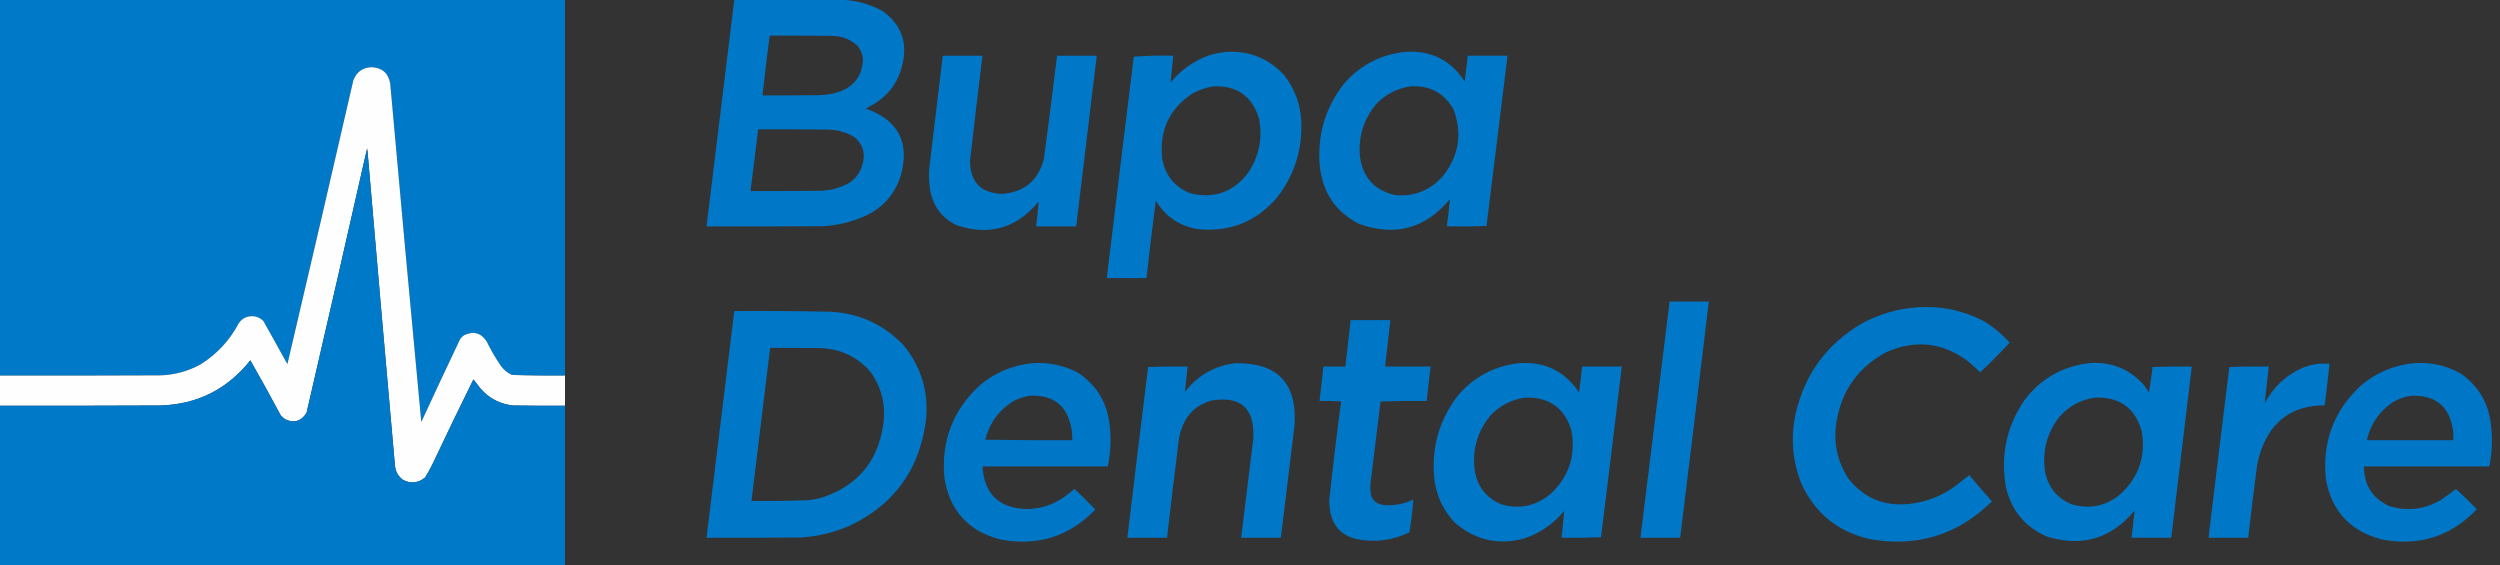 <?xml version="1.0" encoding="UTF-8"?>
<!DOCTYPE svg PUBLIC "-//W3C//DTD SVG 1.1//EN" "http://www.w3.org/Graphics/SVG/1.1/DTD/svg11.dtd">
<svg xmlns="http://www.w3.org/2000/svg" version="1.1" width="5228px" height="1182px" style="shape-rendering:geometricPrecision; text-rendering:geometricPrecision; image-rendering:optimizeQuality; fill-rule:evenodd; clip-rule:evenodd" xmlns:xlink="http://www.w3.org/1999/xlink">
<rect width="100%" height="100%" fill="#333333" stroke="none"/>
<g><path style="opacity:0.999" fill="#0079c8" d="M -0.5,-0.5 C 393.5,-0.5 787.5,-0.5 1181.5,-0.5C 1181.5,261.5 1181.5,523.5 1181.5,785.5C 1144.44,785.981 1107.44,785.481 1070.5,784C 1060.87,779.703 1053.03,773.203 1047,764.5C 1036.14,748.61 1026.47,731.943 1018,714.5C 1006.27,696.144 990.432,691.644 970.5,701C 967.097,703.281 964.263,706.114 962,709.5C 934.727,767.046 907.727,824.713 881,882.5C 858.793,646.558 837.126,410.558 816,174.5C 812.012,152.847 799.012,141.513 777,140.5C 758.552,141.271 745.886,150.271 739,167.5C 693.503,365.659 647.503,563.659 601,761.5C 584.333,731.5 567.667,701.5 551,671.5C 540.933,661.692 529.1,658.859 515.5,663C 508.498,665.669 502.998,670.169 499,676.5C 480.131,712.038 453.631,740.538 419.5,762C 393.061,776.491 364.728,784.157 334.5,785C 222.834,785.5 111.167,785.667 -0.5,785.5C -0.5,523.5 -0.5,261.5 -0.5,-0.5 Z"/></g>
<g><path style="opacity:0.993" fill="#0078c8" d="M 1535.5,-0.5 C 1609.17,-0.5 1682.83,-0.5 1756.5,-0.5C 1788.03,-0.033 1817.7,7.801 1845.5,23C 1884.58,50.879 1898.41,88.379 1887,135.5C 1878.7,170.784 1859.2,197.951 1828.5,217C 1822.5,220.333 1816.5,223.667 1810.5,227C 1879.29,251.41 1903.46,298.91 1883,369.5C 1870.11,407.73 1845.27,435.23 1808.5,452C 1780.47,464.34 1751.14,471.34 1720.5,473C 1639.5,473.5 1558.5,473.667 1477.5,473.5C 1497,315.522 1516.33,157.522 1535.5,-0.5 Z M 1609.5,74.5 C 1653.5,74.333 1697.5,74.5 1741.5,75C 1761.3,75.591 1778.46,82.425 1793,95.5C 1800.48,104.424 1804.31,114.757 1804.5,126.5C 1802.5,157.992 1786.84,179.492 1757.5,191C 1743.26,195.981 1728.59,198.648 1713.5,199C 1673.83,199.5 1634.17,199.667 1594.5,199.5C 1599.09,157.779 1604.09,116.113 1609.5,74.5 Z M 1585.5,270.5 C 1634.83,270.333 1684.17,270.5 1733.5,271C 1753.48,271.575 1771.82,277.242 1788.5,288C 1805.62,303.974 1810.45,323.141 1803,345.5C 1798.68,360.991 1789.84,373.158 1776.5,382C 1756.72,393.279 1735.39,398.945 1712.5,399C 1664.83,399.5 1617.17,399.667 1569.5,399.5C 1574.69,356.468 1580.02,313.468 1585.5,270.5 Z"/></g>
<g><path style="opacity:0.993" fill="#0078c8" d="M 2564.5,108.5 C 2612.29,105.827 2652.46,121.827 2685,156.5C 2709.59,188.098 2721.76,224.098 2721.5,264.5C 2721.46,319.795 2704.63,369.128 2671,412.5C 2626.97,464.072 2571.14,486.239 2503.5,479C 2465.68,472.167 2436.84,452.333 2417,419.5C 2410.01,473.451 2403.51,527.451 2397.5,581.5C 2369.83,581.5 2342.17,581.5 2314.5,581.5C 2333.09,427.145 2351.92,272.812 2371,118.5C 2398.27,116.514 2425.77,115.847 2453.5,116.5C 2451.5,135.179 2449.66,153.846 2448,172.5C 2469.34,146.412 2495.84,127.579 2527.5,116C 2539.73,112.255 2552.06,109.755 2564.5,108.5 Z M 2538.5,180.5 C 2587.48,178.995 2618.98,201.662 2633,248.5C 2640.7,289.322 2633.03,326.988 2610,361.5C 2578.8,402.184 2538.3,416.35 2488.5,404C 2454.75,390.055 2435.25,364.889 2430,328.5C 2424.92,270.841 2446.42,226.341 2494.5,195C 2508.47,187.622 2523.13,182.788 2538.5,180.5 Z"/></g>
<g><path style="opacity:0.992" fill="#0078c8" d="M 2938.5,108.5 C 2992.45,104.893 3033.95,125.559 3063,170.5C 3065.33,152.512 3067.5,134.512 3069.5,116.5C 3097.17,116.5 3124.83,116.5 3152.5,116.5C 3138.05,235.205 3123.38,353.872 3108.5,472.5C 3080.84,473.667 3053.17,473.833 3025.5,473C 3028.45,454.268 3030.61,435.435 3032,416.5C 2980.69,478.205 2917.19,495.372 2841.5,468C 2792.89,442.69 2765.72,402.523 2760,347.5C 2754.23,282.868 2771.23,225.201 2811,174.5C 2844.96,135.937 2887.46,113.937 2938.5,108.5 Z M 2950.5,180.5 C 2990.69,178.5 3020.52,194.833 3040,229.5C 3058.18,279.565 3050.85,325.565 3018,367.5C 2991.36,398.047 2957.86,411.547 2917.5,408C 2874.92,398.427 2850.42,371.927 2844,328.5C 2840.04,286.635 2851.37,249.635 2878,217.5C 2897.93,196.783 2922.1,184.45 2950.5,180.5 Z"/></g>
<g><path style="opacity:0.993" fill="#0078c8" d="M 1971.5,116.5 C 1999.17,116.5 2026.83,116.5 2054.5,116.5C 2045.51,189.791 2036.84,263.124 2028.5,336.5C 2028.82,380.651 2050.99,403.651 2095,405.5C 2141.69,402.147 2171.03,377.813 2183,332.5C 2192.66,260.557 2201.83,188.557 2210.5,116.5C 2238.17,116.5 2265.83,116.5 2293.5,116.5C 2279.24,235.509 2264.91,354.509 2250.5,473.5C 2222.5,473.5 2194.5,473.5 2166.5,473.5C 2168.99,456.212 2170.83,438.878 2172,421.5C 2126.27,477.229 2069.1,493.729 2000.5,471C 1969.29,455.8 1950.79,430.966 1945,396.5C 1942.75,382.578 1942.08,368.578 1943,354.5C 1952.67,275.178 1962.17,195.844 1971.5,116.5 Z"/></g>
<g><path style="opacity:1" fill="#fefefe" d="M 1181.5,785.5 C 1181.5,806.5 1181.5,827.5 1181.5,848.5C 1145.5,848.667 1109.5,848.5 1073.5,848C 1045.43,845.214 1022.26,833.047 1004,811.5C 999.333,805.5 994.667,799.5 990,793.5C 961.122,851.923 932.788,910.589 905,969.5C 900.224,979.512 894.891,989.179 889,998.5C 874.973,1010.07 859.806,1011.9 843.5,1004C 833.182,996.87 827.349,987.037 826,974.5C 806.462,754.858 787.296,535.192 768.5,315.5C 768.408,308.992 767.742,308.992 766.5,315.5C 725.215,498.165 683.382,680.832 641,863.5C 630.162,880.822 615.329,885.322 596.5,877C 593.035,874.537 589.869,871.704 587,868.5C 566.325,829.81 545.158,791.477 523.5,753.5C 475.261,814.286 412.261,845.786 334.5,848C 222.834,848.5 111.167,848.667 -0.5,848.5C -0.5,827.5 -0.5,806.5 -0.5,785.5C 111.167,785.667 222.834,785.5 334.5,785C 364.728,784.157 393.061,776.491 419.5,762C 453.631,740.538 480.131,712.038 499,676.5C 502.998,670.169 508.498,665.669 515.5,663C 529.1,658.859 540.933,661.692 551,671.5C 567.667,701.5 584.333,731.5 601,761.5C 647.503,563.659 693.503,365.659 739,167.5C 745.886,150.271 758.552,141.271 777,140.5C 799.012,141.513 812.012,152.847 816,174.5C 837.126,410.558 858.793,646.558 881,882.5C 907.727,824.713 934.727,767.046 962,709.5C 964.263,706.114 967.097,703.281 970.5,701C 990.432,691.644 1006.27,696.144 1018,714.5C 1026.47,731.943 1036.14,748.61 1047,764.5C 1053.03,773.203 1060.87,779.703 1070.5,784C 1107.44,785.481 1144.44,785.981 1181.5,785.5 Z"/></g>
<g><path style="opacity:1" fill="#8ec3e6" d="M 768.5,315.5 C 767.833,315.5 767.167,315.5 766.5,315.5C 767.742,308.992 768.408,308.992 768.5,315.5 Z"/></g>
<g><path style="opacity:1" fill="#0079c8" d="M 766.5,315.5 C 767.167,315.5 767.833,315.5 768.5,315.5C 787.296,535.192 806.462,754.858 826,974.5C 827.349,987.037 833.182,996.87 843.5,1004C 859.806,1011.9 874.973,1010.07 889,998.5C 894.891,989.179 900.224,979.512 905,969.5C 932.788,910.589 961.122,851.923 990,793.5C 994.667,799.5 999.333,805.5 1004,811.5C 1022.26,833.047 1045.43,845.214 1073.5,848C 1109.5,848.5 1145.5,848.667 1181.5,848.5C 1181.5,959.5 1181.5,1070.5 1181.5,1181.5C 787.5,1181.5 393.5,1181.5 -0.5,1181.5C -0.5,1070.5 -0.5,959.5 -0.5,848.5C 111.167,848.667 222.834,848.5 334.5,848C 412.261,845.786 475.261,814.286 523.5,753.5C 545.158,791.477 566.325,829.81 587,868.5C 589.869,871.704 593.035,874.537 596.5,877C 615.329,885.322 630.162,880.822 641,863.5C 683.382,680.832 725.215,498.165 766.5,315.5 Z"/></g>
<g><path style="opacity:0.992" fill="#0078c8" d="M 3491.5,630.5 C 3518.83,630.5 3546.17,630.5 3573.5,630.5C 3553.83,795.204 3533.83,959.871 3513.5,1124.5C 3485.83,1124.5 3458.17,1124.5 3430.5,1124.5C 3450.67,959.799 3471,795.133 3491.5,630.5 Z"/></g>
<g><path style="opacity:0.991" fill="#0078c8" d="M 4012.5,642.5 C 4060.19,639.67 4105.19,649.17 4147.5,671C 4168.08,683.313 4186.42,698.48 4202.5,716.5C 4182.84,737.997 4162.34,758.664 4141,778.5C 4131.81,769.642 4122.31,761.142 4112.5,753C 4060.23,715.913 4004.56,710.247 3945.5,736C 3887.72,766.479 3852.88,813.979 3841,878.5C 3833.12,922.423 3841.12,963.09 3865,1000.5C 3897.17,1041.24 3939.34,1059.08 3991.5,1054C 4029.43,1049.92 4063.43,1036.25 4093.5,1013C 4101.76,1006.62 4109.92,1000.12 4118,993.5C 4133.65,1011.98 4149.48,1030.31 4165.5,1048.5C 4093.72,1119.03 4008.05,1145.2 3908.5,1127C 3843.41,1111.56 3796.57,1073.72 3768,1013.5C 3748.46,965.566 3744.13,916.232 3755,865.5C 3773.9,782.805 3819.73,719.971 3892.5,677C 3930.04,656.454 3970.04,644.954 4012.5,642.5 Z"/></g>
<g><path style="opacity:0.992" fill="#0078c8" d="M 1535.5,650.5 C 1603.85,650.056 1672.18,650.556 1740.5,652C 1799.63,656.318 1849.46,679.818 1890,722.5C 1927.51,768.826 1942.84,821.826 1936,881.5C 1922.06,983.599 1868.56,1056.43 1775.5,1100C 1743.23,1113.82 1709.56,1121.82 1674.5,1124C 1608.83,1124.5 1543.17,1124.67 1477.5,1124.5C 1497,966.522 1516.33,808.522 1535.5,650.5 Z M 1610.5,727.5 C 1646.17,727.333 1681.83,727.5 1717.5,728C 1759.44,730.054 1793.94,746.887 1821,778.5C 1844.15,811.578 1852.82,848.244 1847,888.5C 1835.65,964.845 1793.48,1015.34 1720.5,1040C 1711.3,1042.63 1701.97,1044.63 1692.5,1046C 1652.19,1047.45 1611.86,1047.95 1571.5,1047.5C 1584.34,940.812 1597.34,834.145 1610.5,727.5 Z"/></g>
<g><path style="opacity:0.991" fill="#0078c8" d="M 2824.5,669.5 C 2852.17,669.5 2879.83,669.5 2907.5,669.5C 2903.75,701.825 2900.08,734.158 2896.5,766.5C 2928.17,766.5 2959.83,766.5 2991.5,766.5C 2988.83,790.501 2986.17,814.501 2983.5,838.5C 2951.26,838.171 2919.09,838.504 2887,839.5C 2880.08,896.51 2873.08,953.51 2866,1010.5C 2864.9,1019.99 2865.56,1029.32 2868,1038.5C 2873.18,1048.99 2881.68,1054.83 2893.5,1056C 2915.26,1058.01 2935.93,1054.18 2955.5,1044.5C 2953.79,1067.37 2951.12,1090.2 2947.5,1113C 2913.53,1129.71 2877.86,1134.71 2840.5,1128C 2808.49,1121.99 2788.99,1103.16 2782,1071.5C 2780.91,1063.7 2780.08,1055.86 2779.5,1048C 2786.97,978.382 2795.31,908.882 2804.5,839.5C 2789.51,838.501 2774.51,838.167 2759.5,838.5C 2762.17,814.501 2764.83,790.501 2767.5,766.5C 2782.83,766.5 2798.17,766.5 2813.5,766.5C 2817.25,734.174 2820.92,701.841 2824.5,669.5 Z"/></g>
<g><path style="opacity:0.991" fill="#0078c8" d="M 2159.5,759.5 C 2192.7,757.241 2224.04,763.741 2253.5,779C 2291.94,803.987 2314.11,839.487 2320,885.5C 2324.07,915.715 2322.9,945.715 2316.5,975.5C 2229.17,975.5 2141.83,975.5 2054.5,975.5C 2058.25,1032.75 2088.75,1062.42 2146,1064.5C 2176.63,1064.51 2204.13,1055.35 2228.5,1037C 2234.68,1032.15 2240.84,1027.32 2247,1022.5C 2261.97,1036.31 2276.47,1050.64 2290.5,1065.5C 2235.72,1122.14 2169.39,1142.98 2091.5,1128C 2024.69,1110.52 1985.85,1067.69 1975,999.5C 1967.84,923.289 1992.01,859.123 2047.5,807C 2079.8,779.35 2117.14,763.517 2159.5,759.5 Z M 2153.5,827.5 C 2203.7,825.199 2232.87,848.866 2241,898.5C 2241.94,905.806 2242.44,913.14 2242.5,920.5C 2181.83,920.833 2121.16,920.5 2060.5,919.5C 2069.67,883.188 2090.34,855.688 2122.5,837C 2132.55,832.48 2142.88,829.314 2153.5,827.5 Z"/></g>
<g><path style="opacity:0.992" fill="#0078c8" d="M 2583.5,759.5 C 2672.08,758.253 2713.25,801.92 2707,890.5C 2697.5,968.508 2688,1046.51 2678.5,1124.5C 2650.83,1124.5 2623.17,1124.5 2595.5,1124.5C 2604.11,1055.19 2612.61,985.857 2621,916.5C 2623.91,853.082 2594.08,826.915 2531.5,838C 2503.83,846.336 2484.33,863.836 2473,890.5C 2469.11,900.177 2466.44,910.177 2465,920.5C 2456.5,988.47 2448.34,1056.47 2440.5,1124.5C 2412.83,1124.5 2385.17,1124.5 2357.5,1124.5C 2371.75,1005.48 2386.25,886.479 2401,767.5C 2428.43,766.505 2455.93,766.172 2483.5,766.5C 2481.58,784.193 2479.75,801.859 2478,819.5C 2504.84,784.832 2540,764.832 2583.5,759.5 Z"/></g>
<g><path style="opacity:0.992" fill="#0078c8" d="M 3176.5,759.5 C 3230.42,755.712 3272.25,776.045 3302,820.5C 3304.66,802.552 3306.83,784.552 3308.5,766.5C 3336.17,766.5 3363.83,766.5 3391.5,766.5C 3377.25,885.521 3362.75,1004.52 3348,1123.5C 3320.57,1124.5 3293.07,1124.83 3265.5,1124.5C 3267.59,1105.83 3269.43,1087.16 3271,1068.5C 3248.61,1095.56 3220.77,1114.72 3187.5,1126C 3133.09,1140.64 3084.75,1129.64 3042.5,1093C 3016.83,1066.05 3002.33,1033.88 2999,996.5C 2993.81,932.096 3011.14,874.762 3051,824.5C 3084.56,786.804 3126.39,765.138 3176.5,759.5 Z M 3189.5,831.5 C 3239,829.864 3271.17,852.531 3286,899.5C 3295.72,952.007 3281.22,996.507 3242.5,1033C 3212.31,1058.05 3178.31,1065.38 3140.5,1055C 3108.71,1041.95 3089.88,1018.45 3084,984.5C 3078.17,940.329 3089.51,901.329 3118,867.5C 3137.78,847.36 3161.61,835.36 3189.5,831.5 Z"/></g>
<g><path style="opacity:0.992" fill="#0078c8" d="M 4368.5,759.5 C 4413.12,755.865 4450.62,770.198 4481,802.5C 4485.72,808.221 4490.05,814.221 4494,820.5C 4496.75,802.865 4499.25,785.198 4501.5,767.5C 4528.83,766.5 4556.16,766.167 4583.5,766.5C 4569.33,885.851 4555,1005.18 4540.5,1124.5C 4512.83,1124.5 4485.17,1124.5 4457.5,1124.5C 4459.76,1105.46 4461.92,1086.46 4464,1067.5C 4415,1126.5 4353.83,1144.67 4280.5,1122C 4234.97,1102.16 4206.47,1067.99 4195,1019.5C 4183.12,953.565 4195.79,892.898 4233,837.5C 4267.03,792.233 4312.2,766.233 4368.5,759.5 Z M 4381.5,831.5 C 4432.75,829.687 4465.25,853.353 4479,902.5C 4487.48,954.744 4472.31,998.578 4433.5,1034C 4402.7,1059.03 4368.37,1065.69 4330.5,1054C 4301.74,1041.23 4283.91,1019.39 4277,988.5C 4270.07,945.569 4279.73,906.902 4306,872.5C 4326.02,849.243 4351.18,835.576 4381.5,831.5 Z"/></g>
<g><path style="opacity:0.991" fill="#0078c8" d="M 5047.5,759.5 C 5082.4,756.912 5115.07,764.079 5145.5,781C 5182.61,806.682 5203.78,842.182 5209,887.5C 5212.73,917.027 5211.56,946.36 5205.5,975.5C 5118.17,975.5 5030.83,975.5 4943.5,975.5C 4943.62,1014.07 4960.95,1041.57 4995.5,1058C 5033.21,1069.76 5069.21,1065.76 5103.5,1046C 5114.62,1038.54 5125.46,1030.71 5136,1022.5C 5150.79,1036.29 5165.29,1050.46 5179.5,1065C 5124.91,1121.92 5058.57,1142.92 4980.5,1128C 4915.05,1110.88 4876.21,1069.05 4864,1002.5C 4855.74,923.917 4880.57,858.084 4938.5,805C 4970.22,778.805 5006.56,763.638 5047.5,759.5 Z M 5042.5,827.5 C 5093.92,825.8 5123.09,850.467 5130,901.5C 5130.5,907.825 5130.67,914.158 5130.5,920.5C 5070.17,920.5 5009.83,920.5 4949.5,920.5C 4957.45,886.053 4976.12,859.22 5005.5,840C 5017.18,833.507 5029.51,829.34 5042.5,827.5 Z"/></g>
<g><path style="opacity:0.992" fill="#0078c8" d="M 4848.5,760.5 C 4856.17,760.5 4863.83,760.5 4871.5,760.5C 4868.41,789.528 4865.08,818.528 4861.5,847.5C 4796.02,847.643 4751.86,878.309 4729,939.5C 4725.06,950.583 4722.06,961.917 4720,973.5C 4713.26,1023.77 4707.09,1074.1 4701.5,1124.5C 4673.83,1124.5 4646.17,1124.5 4618.5,1124.5C 4632.75,1005.48 4647.25,886.479 4662,767.5C 4689.43,766.505 4716.93,766.172 4744.5,766.5C 4741.58,792.198 4738.75,817.865 4736,843.5C 4753.81,809.36 4780.31,784.527 4815.5,769C 4826.36,765.07 4837.36,762.236 4848.5,760.5 Z"/></g>
</svg>
